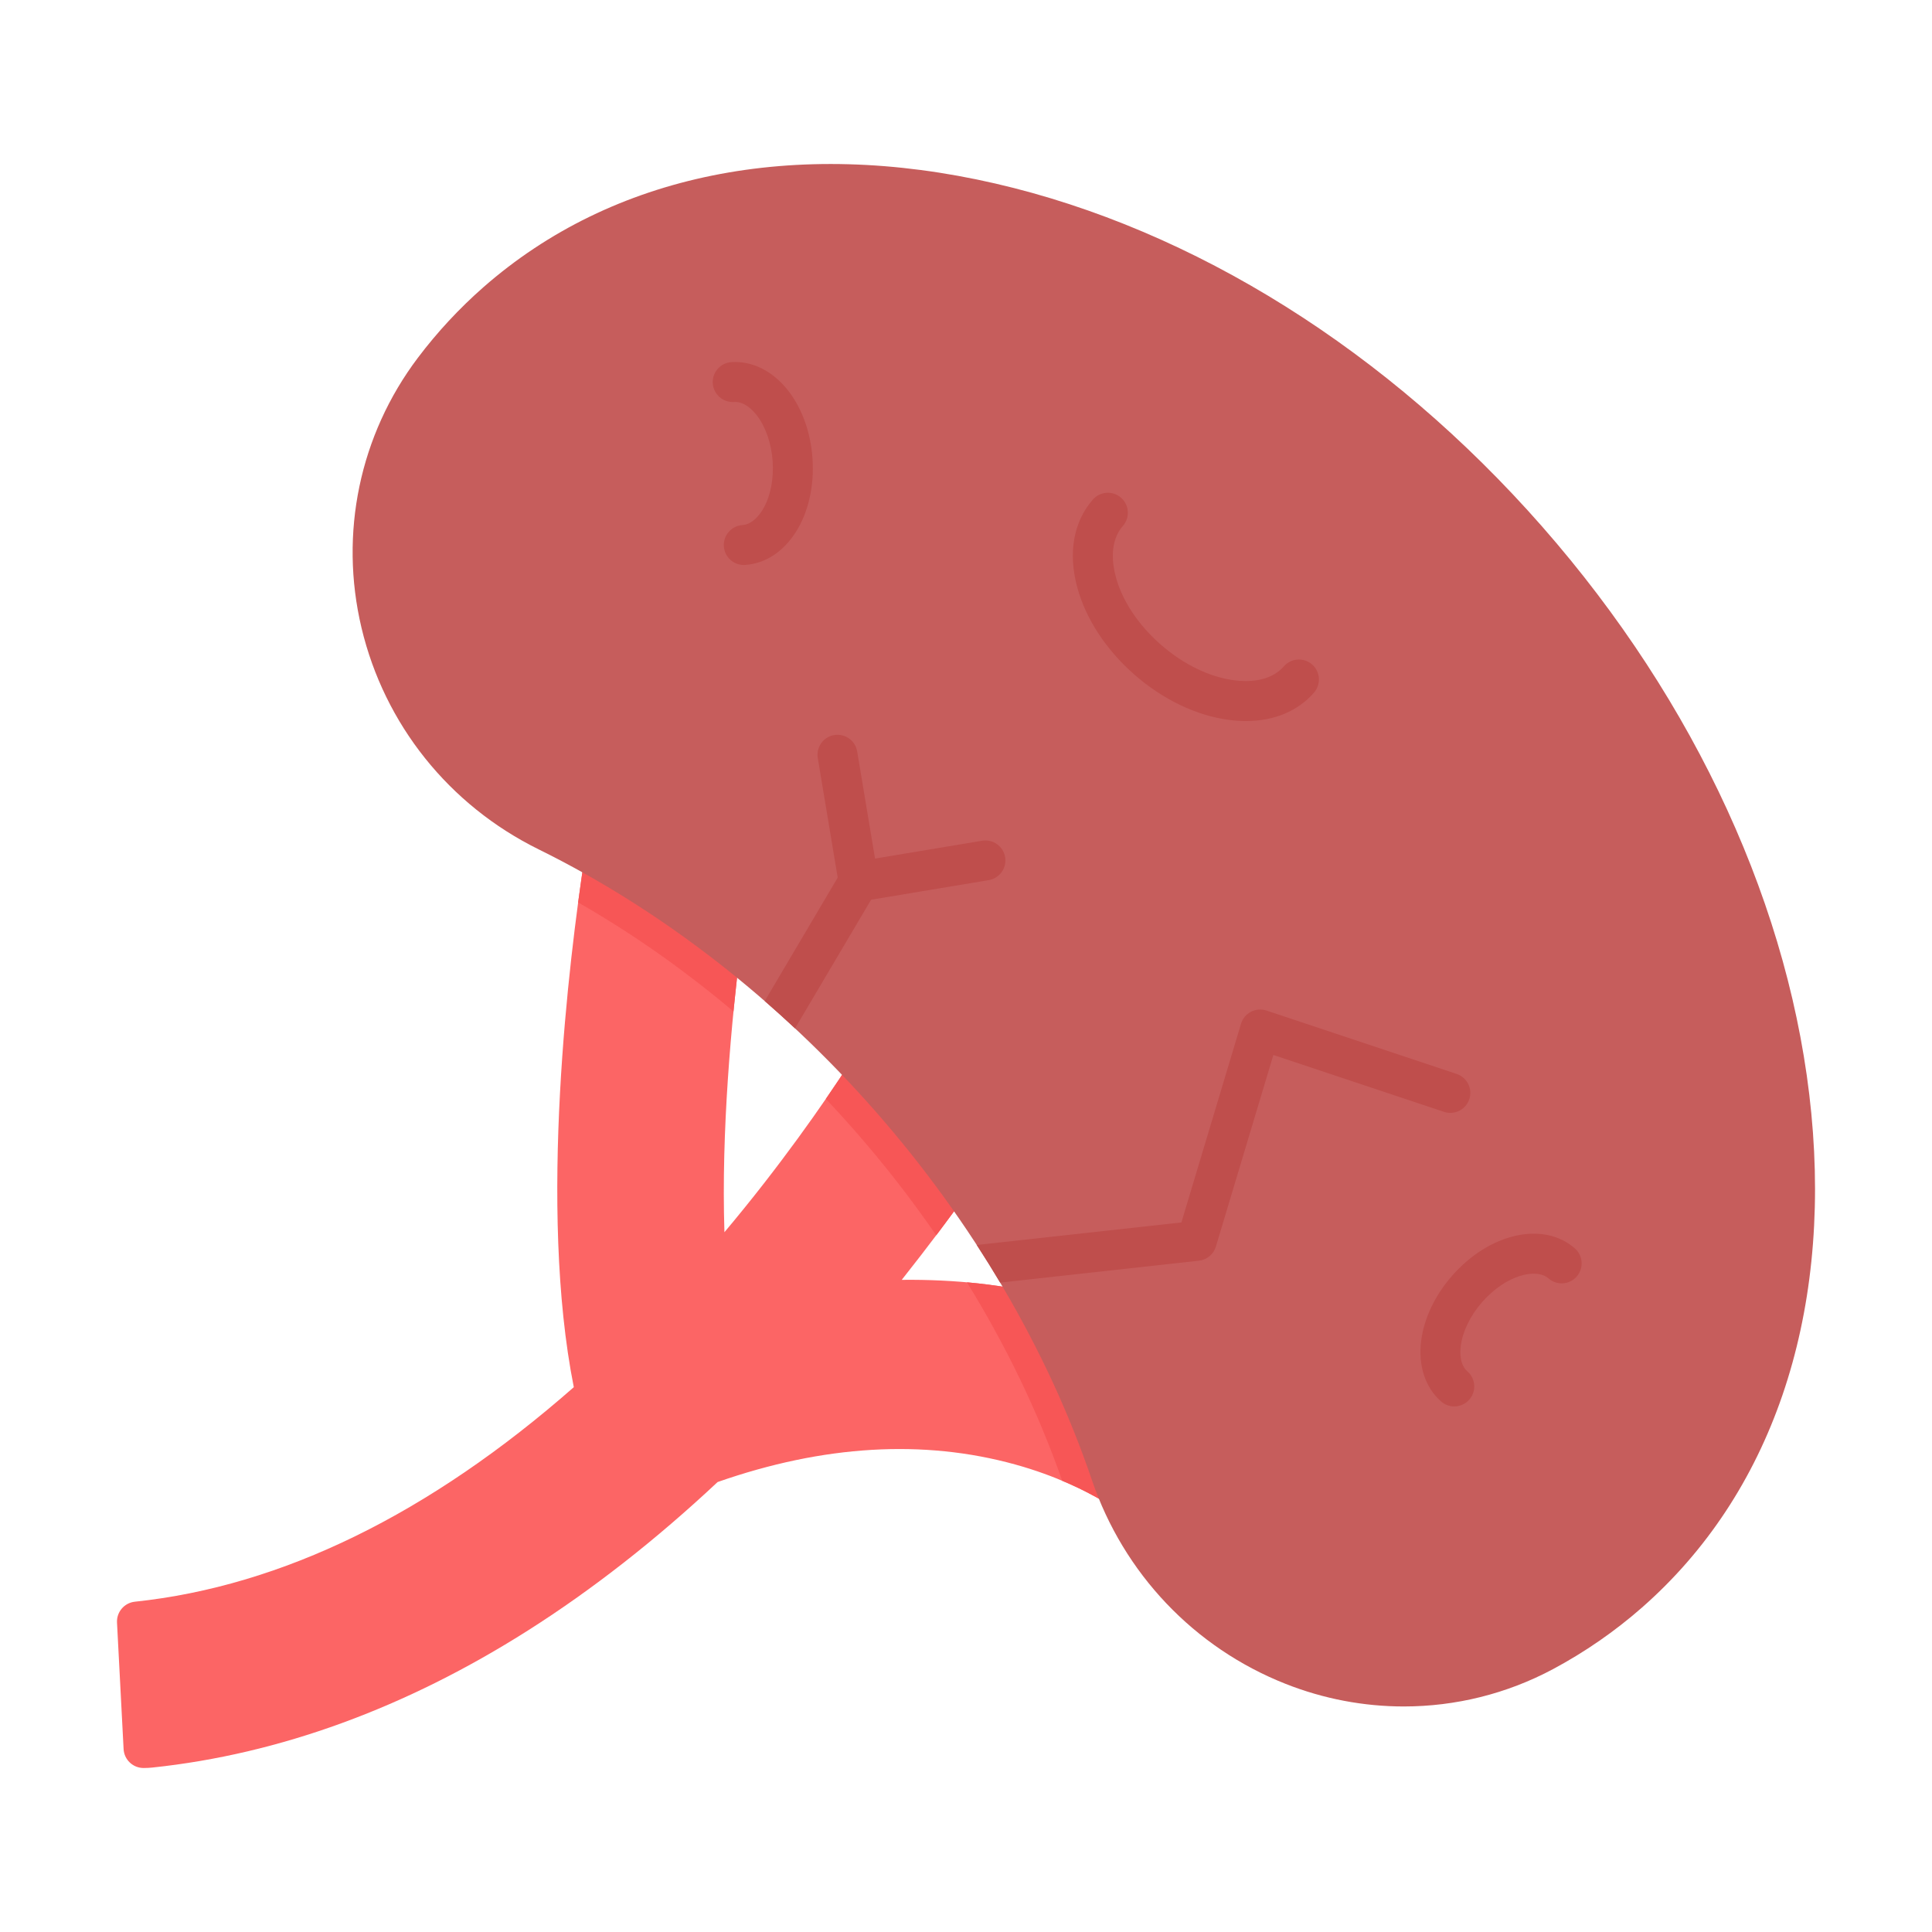 <?xml version="1.0" encoding="UTF-8"?> <svg xmlns="http://www.w3.org/2000/svg" xmlns:xlink="http://www.w3.org/1999/xlink" version="1.1" id="Layer_1" x="0px" y="0px" viewBox="0 0 491.519 491.519" style="enable-background:new 0 0 491.519 491.519;" xml:space="preserve"> <g id="Layer_x5F_1"> <g id="_422646912"> <path id="_422648016" style="fill-rule:evenodd;clip-rule:evenodd;fill:#FC6565;" d="M36.519,449.796 c-2.704,0-4.934-2.118-5.075-4.818l-1.676-32.169c-0.141-2.699,1.854-5.035,4.541-5.319 c37.387-3.949,74.943-22.306,111.671-54.581c-9.082-45.592-1.191-108.947,2.695-134.46c0.423-2.775,3.012-4.678,5.79-4.259 c1.388,0.211,2.558,0.965,3.329,2.012c0.351-2.784,23.58,17.506,26.371,17.853c2.785,0.35,4.759,2.891,4.41,5.676 c-2.526,20.112-5.102,48.015-4.272,73.756c14.096-16.768,25.033-32.455,32.121-43.358c0.739-1.136,1.856-1.879,3.078-2.172 c0.035-0.017,0.075-0.028,0.125-0.028c1.273-0.271,2.65-0.057,3.827,0.71c1.349,0.877,2.144,2.286,2.288,3.772 c8.512,7.535,22.554,22.128,22.554,24.196v2.2c0,1.051-0.326,2.077-0.933,2.935c-5.23,7.394-11.245,15.39-17.949,23.863 c13.725-0.148,26.465,1.271,38.035,4.257c2.718,0.701,4.353,3.474,3.651,6.191c-0.43,1.668,7.495,23.342,10.97,35.021 c1.579,0.831,2.98,1.625,4.196,2.35c2.41,1.438,3.197,4.559,1.759,6.969c-1.437,2.411-4.558,3.197-6.969,1.759 c-4.666-2.785-12.406-6.707-22.781-9.574c-23.33-6.456-48.794-4.953-75.706,4.466c-15.697,14.709-31.917,27.403-48.224,37.743 c-31.122,19.747-63.279,31.487-95.578,34.894C38.048,449.757,37.288,449.796,36.519,449.796L36.519,449.796z"></path> <path id="_422647776" style="fill-rule:evenodd;clip-rule:evenodd;fill:#F75656;" d="M147.083,229.582 c0.565-4.221,1.109-7.968,1.591-11.132c0.423-2.775,3.012-4.678,5.79-4.259c1.388,0.211,2.558,0.965,3.329,2.012 c0.351-2.784,23.58,17.506,26.371,17.853c2.785,0.35,4.759,2.891,4.41,5.676c-0.675,5.374-1.353,11.306-1.969,17.603 C174.268,246.923,161.024,237.557,147.083,229.582L147.083,229.582z M210.103,279.57c2.359-3.428,4.469-6.596,6.318-9.44 c0.74-1.136,1.856-1.879,3.078-2.172c0.035-0.017,0.075-0.028,0.125-0.028c1.273-0.271,2.65-0.057,3.827,0.71 c1.349,0.877,2.144,2.286,2.288,3.772c8.512,7.535,22.554,22.128,22.554,24.196v2.2c0,1.051-0.326,2.077-0.933,2.935 c-2.833,4.005-5.896,8.186-9.174,12.523c-6.438-9.345-13.418-18.287-20.831-26.734 C214.993,284.839,212.574,282.184,210.103,279.57L210.103,279.57z M245.996,326.232c7.525,0.675,14.687,1.884,21.45,3.629 c2.718,0.701,4.353,3.474,3.651,6.191c-0.43,1.668,7.495,23.342,10.97,35.021c1.579,0.831,2.98,1.625,4.196,2.35 c2.41,1.438,3.197,4.559,1.759,6.969c-1.437,2.411-4.558,3.198-6.969,1.759c-2.645-1.579-6.278-3.522-10.818-5.432 C264.089,359.161,255.846,342.197,245.996,326.232L245.996,326.232z"></path> <path id="_422648088" style="fill-rule:evenodd;clip-rule:evenodd;fill:#C65D5C;" d="M357.143,434.14 c-10.152,0-20.355-1.908-30.086-5.754c-23.239-9.183-41.201-28.098-49.282-51.892c-11.242-33.11-30.263-65.515-55.006-93.711 c-24.73-28.182-54.37-51.242-85.72-66.692l0,0c-22.805-11.238-39.235-31.785-45.079-56.372 c-5.706-24.008-0.482-49.041,14.333-68.681c4.927-6.533,10.537-12.577,16.675-17.962c32.827-28.806,79.078-38.178,130.239-26.386 c50.553,11.651,99.965,42.65,139.132,87.285c39.168,44.635,63.484,97.656,68.469,149.293c5.044,52.257-10.256,96.9-43.083,125.707 c-6.902,6.057-14.528,11.333-22.666,15.683C383.274,430.957,370.251,434.139,357.143,434.14L357.143,434.14z"></path> <path id="_422647392" style="fill-rule:evenodd;clip-rule:evenodd;fill:#BF4E4C;" d="M202.266,261.629 c-2.534-2.367-5.103-4.683-7.705-6.947l18.559-31.413l-5.069-30.413c-0.461-2.769,1.409-5.387,4.177-5.849 c2.769-0.462,5.387,1.408,5.849,4.178l5.376,32.258c0.198,1.192-0.034,2.415-0.655,3.45L202.266,261.629z"></path> <path id="_422647248" style="fill-rule:evenodd;clip-rule:evenodd;fill:#BF4E4C;" d="M254.449,326.302 c-1.915-3.217-3.901-6.407-5.954-9.568l52.068-5.733l15.163-50.546c0.396-1.317,1.306-2.417,2.526-3.051 c1.22-0.634,2.643-0.745,3.949-0.311l48.388,16.13c2.663,0.887,4.102,3.766,3.215,6.429c-0.888,2.662-3.766,4.1-6.429,3.214 l-43.419-14.474l-14.624,48.748c-0.585,1.953-2.281,3.366-4.307,3.59L254.449,326.302z"></path> <path id="_422647128" style="fill-rule:evenodd;clip-rule:evenodd;fill:#BF4E4C;" d="M218.434,229.362 c-2.439,0-4.593-1.762-5.007-4.248c-0.461-2.769,1.409-5.387,4.177-5.848l32.258-5.376c2.777-0.458,5.388,1.409,5.848,4.177 c0.462,2.769-1.408,5.387-4.177,5.849l-32.258,5.376C218.993,229.339,218.712,229.362,218.434,229.362L218.434,229.362z"></path> <path id="_422646864" style="fill-rule:evenodd;clip-rule:evenodd;fill:#BF4E4C;" d="M316.973,183.44 c-1.39,0-2.819-0.094-4.285-0.285c-8.245-1.074-16.773-5.145-24.013-11.464c-7.24-6.318-12.428-14.217-14.607-22.242 c-2.379-8.759-0.974-16.694,3.957-22.344c1.846-2.115,5.055-2.334,7.171-0.487c2.114,1.846,2.332,5.056,0.487,7.171 c-3.54,4.056-2.651,9.883-1.806,12.996c1.66,6.109,5.737,12.234,11.482,17.248c5.744,5.013,12.366,8.224,18.643,9.042 c3.197,0.417,9.091,0.51,12.632-3.547c1.846-2.114,5.055-2.333,7.171-0.488c2.114,1.846,2.333,5.056,0.487,7.17 C330.164,180.942,324.115,183.44,316.973,183.44L316.973,183.44z"></path> <path id="_422646840" style="fill-rule:evenodd;clip-rule:evenodd;fill:#BF4E4C;" d="M369.978,357.806 c-1.185,0-2.376-0.412-3.339-1.253c-4.049-3.534-5.9-9.187-5.075-15.51c0.737-5.66,3.512-11.492,7.814-16.421 c9.535-10.924,23.269-14.012,31.267-7.033c2.114,1.846,2.333,5.056,0.487,7.171c-1.846,2.114-5.056,2.335-7.171,0.487 c-3.124-2.727-10.845-0.908-16.925,6.058c-2.953,3.383-4.919,7.411-5.392,11.05c-0.222,1.702-0.298,4.813,1.679,6.539 c2.114,1.846,2.333,5.056,0.487,7.171C372.804,357.217,371.395,357.806,369.978,357.806L369.978,357.806z"></path> <path id="_422646888" style="fill-rule:evenodd;clip-rule:evenodd;fill:#BF4E4C;" d="M189.221,143.738 c-2.65,0-4.883-2.054-5.065-4.738c-0.191-2.8,1.925-5.225,4.726-5.416c4.138-0.281,8.311-7.024,7.684-16.252 c-0.304-4.481-1.763-8.719-4.001-11.627c-1.046-1.359-3.194-3.614-5.812-3.435c-2.8,0.179-5.224-1.925-5.415-4.726 c-0.191-2.8,1.925-5.225,4.727-5.415c5.352-0.366,10.668,2.324,14.556,7.378c3.481,4.524,5.643,10.61,6.087,17.136 c0.983,14.465-6.544,26.362-17.135,27.082C189.454,143.735,189.337,143.738,189.221,143.738L189.221,143.738z"></path> </g> </g> </svg> 